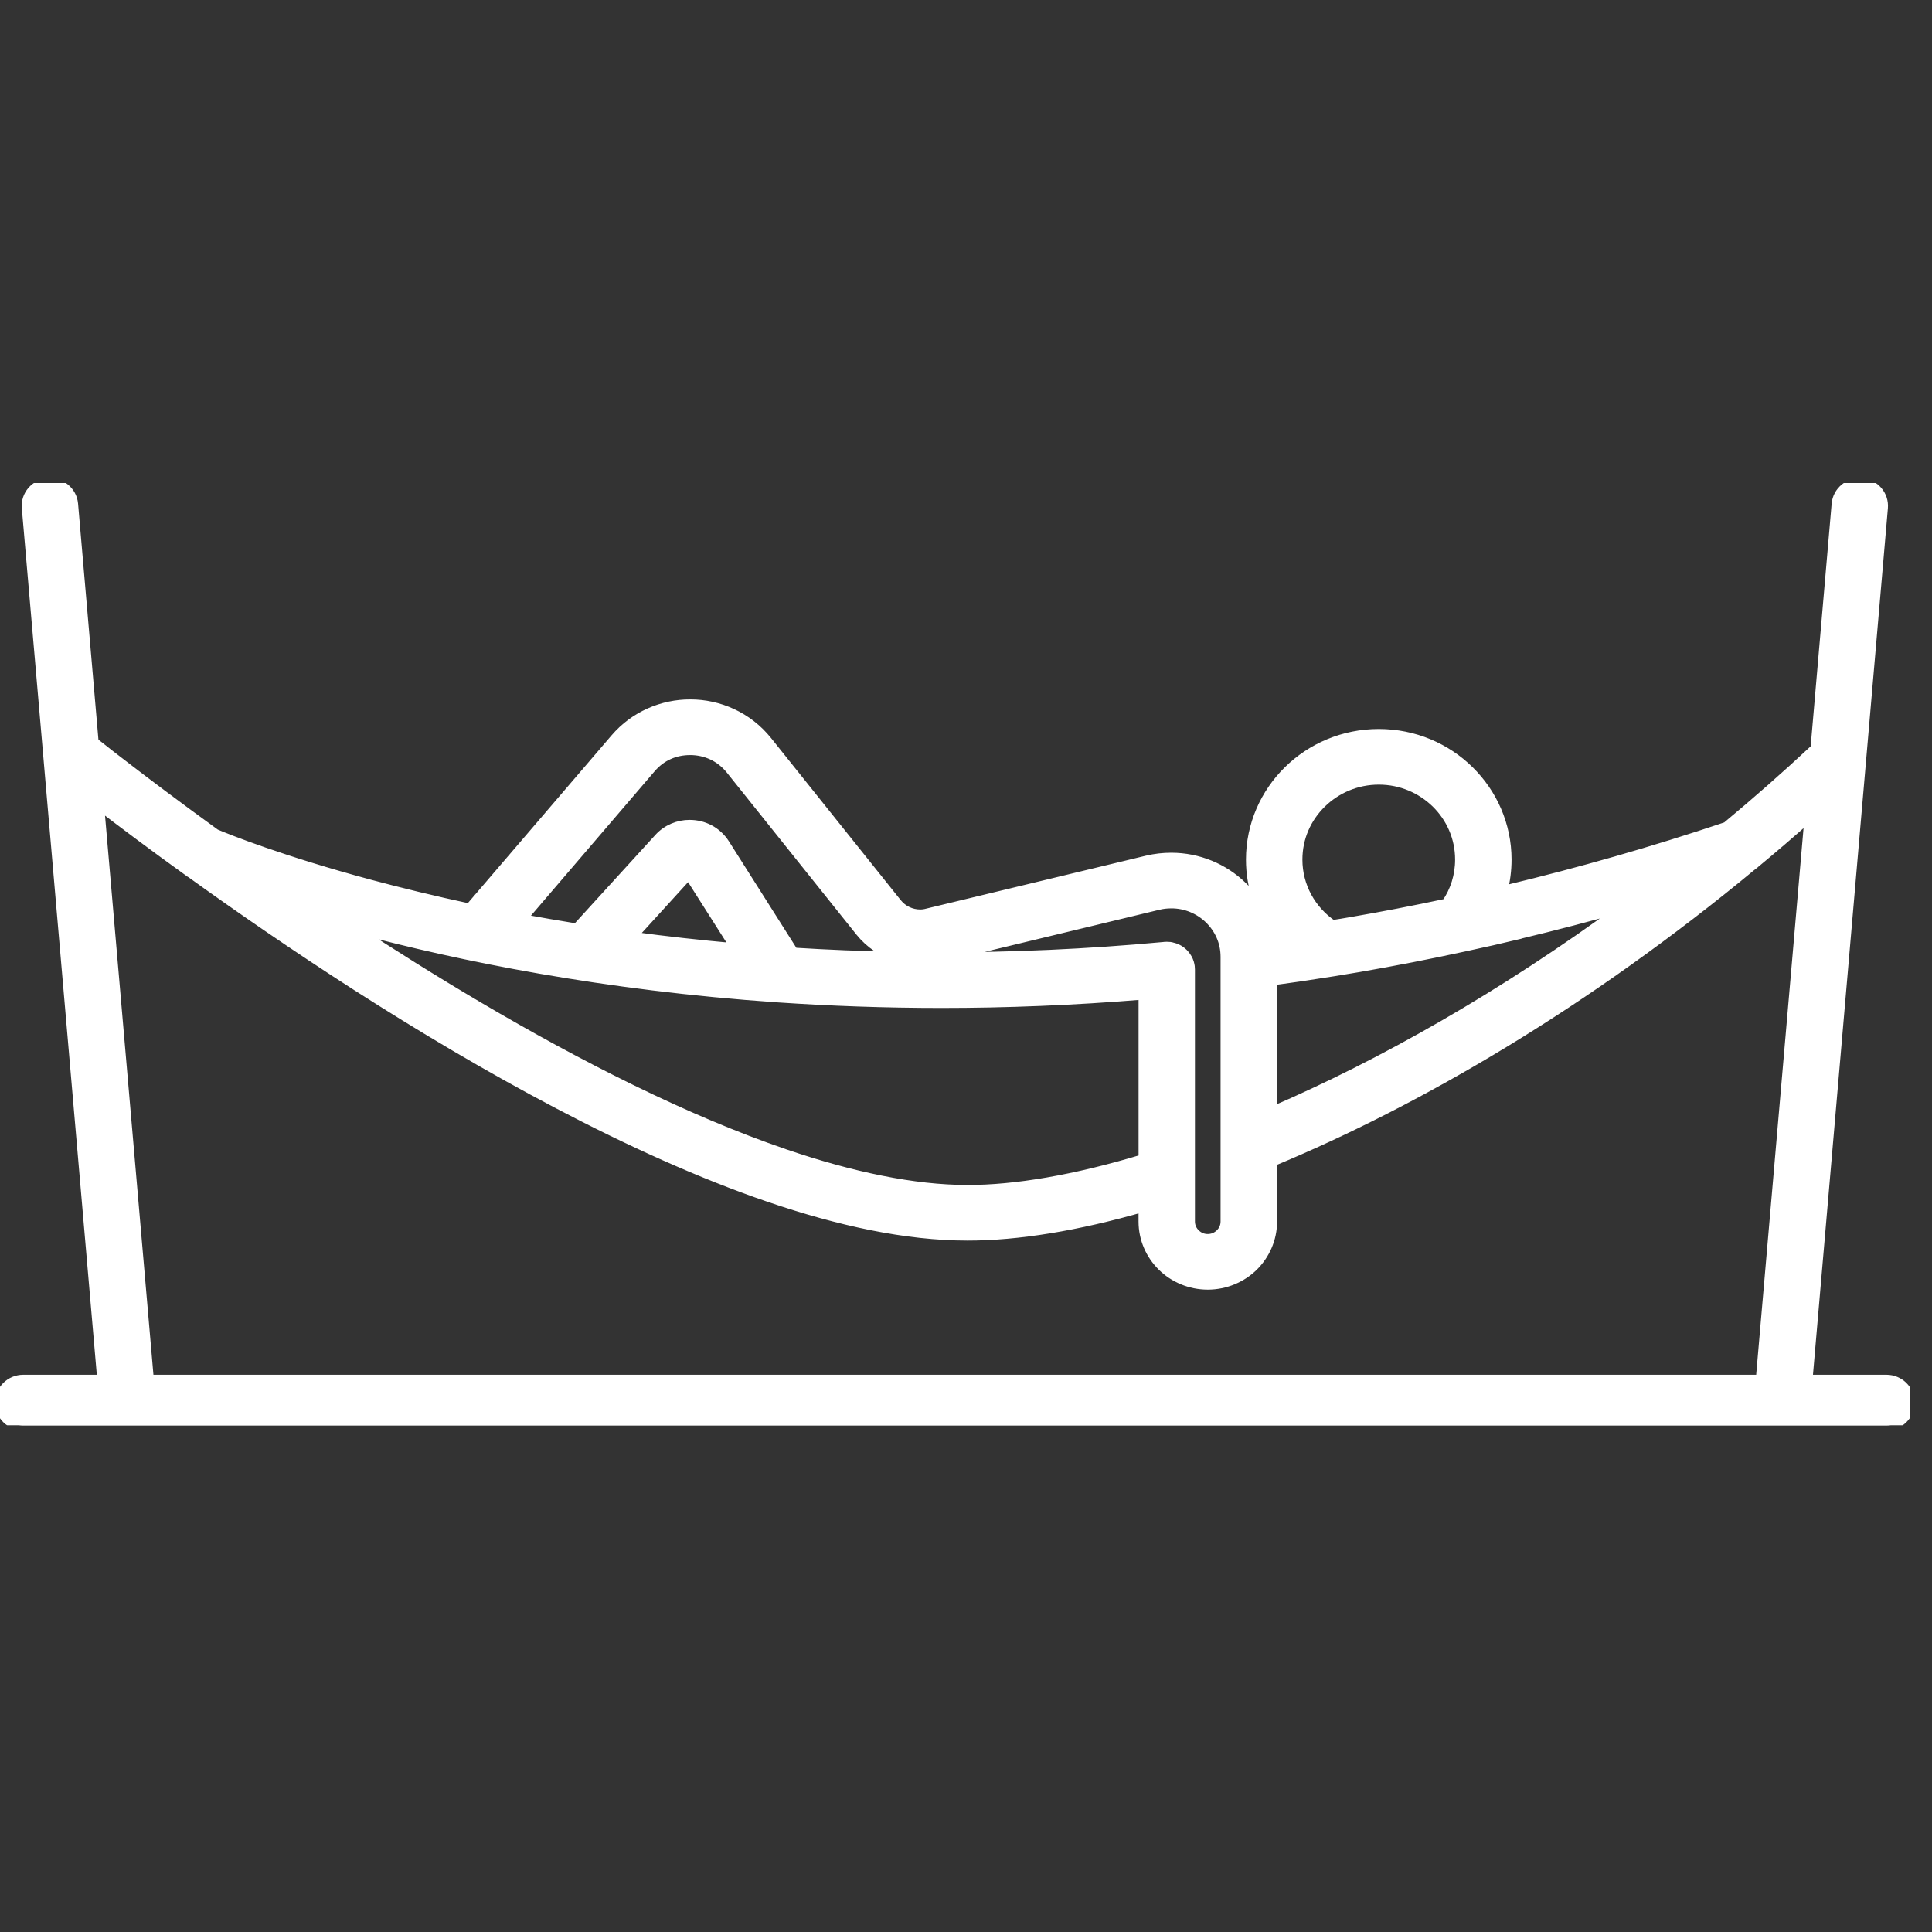 <svg width="56" height="56" viewBox="0 0 56 56" fill="none" xmlns="http://www.w3.org/2000/svg">
<rect x="0" y="0" width="56" height="56" fill="#333333" stroke="none"/>
<g clip-path="url(#clip0_64_31)">
<mask id="path-1-outside-1_64_31" maskUnits="userSpaceOnUse" x="-1" y="13" width="57" height="29" fill="black">
<rect fill="white" x="-1" y="13" width="57" height="29"/>
<path d="M49.964 24.035C50.013 23.998 50.067 23.963 50.124 23.939C50.1 23.95 50.072 23.958 50.048 23.966C50.91 23.249 51.771 22.494 52.621 21.7L53.234 14.607C53.267 14.244 53.593 13.973 53.963 14.002C54.336 14.034 54.611 14.355 54.579 14.721L52.394 39.991H54.678C55.051 39.991 55.354 40.288 55.354 40.655C55.354 41.021 55.051 41.318 54.678 41.318H0.675C0.303 41.318 0 41.021 0 40.655C0 40.288 0.303 39.991 0.675 39.991H2.962L0.775 14.721C0.742 14.355 1.018 14.034 1.391 14.002C1.76 13.973 2.087 14.244 2.12 14.607L2.716 21.515C2.754 21.544 2.805 21.584 2.865 21.629C3.032 21.764 3.283 21.961 3.607 22.207C4.237 22.693 5.143 23.375 6.248 24.176C6.251 24.176 6.253 24.178 6.256 24.178C6.588 24.319 8.16 24.951 10.736 25.643C11.589 25.871 12.55 26.107 13.614 26.335L17.832 21.411C18.399 20.748 19.209 20.414 20.005 20.416C20.834 20.413 21.674 20.777 22.239 21.483L25.997 26.181C26.162 26.388 26.413 26.505 26.675 26.505C26.723 26.505 26.772 26.5 26.82 26.491C26.823 26.491 26.828 26.488 26.831 26.488L33.247 24.942C33.482 24.886 33.719 24.86 33.949 24.86C34.738 24.86 35.469 25.173 36.001 25.688C36.388 26.059 36.671 26.542 36.798 27.088C36.858 27.083 36.917 27.075 36.976 27.064C36.523 26.462 36.258 25.72 36.258 24.916C36.258 23.913 36.674 22.998 37.344 22.34C38.013 21.682 38.942 21.273 39.965 21.273C40.989 21.273 41.918 21.682 42.584 22.34C43.254 22.998 43.67 23.913 43.67 24.916C43.67 25.229 43.629 25.534 43.554 25.826C43.6 25.815 43.645 25.804 43.694 25.794C43.702 25.788 43.713 25.786 43.724 25.783C45.779 25.29 47.891 24.69 50.048 23.966C50.021 23.989 49.991 24.014 49.964 24.035V24.035ZM50.607 25.181V25.178C50.58 25.189 50.55 25.197 50.523 25.202C50.547 25.197 50.569 25.191 50.588 25.186C50.593 25.186 50.602 25.183 50.607 25.181V25.181ZM50.766 25.102C45.995 29.051 41.135 31.901 36.874 33.667V35.405C36.874 35.909 36.663 36.37 36.328 36.702C35.993 37.031 35.52 37.238 35.007 37.238C34.494 37.238 34.024 37.031 33.69 36.702C33.352 36.37 33.144 35.909 33.144 35.405V34.983C31.224 35.535 29.504 35.816 28.046 35.816C26.261 35.816 24.317 35.389 22.302 34.702C20.291 34.015 18.212 33.065 16.178 31.996C12.12 29.866 8.25 27.258 5.54 25.306C5.521 25.298 5.505 25.287 5.488 25.271C5.486 25.27 5.484 25.269 5.483 25.269C4.405 24.494 3.515 23.823 2.874 23.332L4.316 39.991H51.035L52.45 23.661C51.923 24.131 51.394 24.584 50.865 25.022C50.851 25.035 50.838 25.049 50.822 25.059H50.819L50.816 25.064C50.813 25.067 50.811 25.069 50.808 25.069C50.808 25.071 50.807 25.072 50.806 25.072H50.8V25.075L50.797 25.078C50.787 25.086 50.776 25.094 50.765 25.102H50.766ZM26.022 27.733C25.6 27.606 25.22 27.354 24.936 27.001L21.178 22.303C20.878 21.929 20.448 21.743 20.006 21.743C19.563 21.743 19.166 21.913 18.866 22.263L15.119 26.637C15.632 26.73 16.166 26.825 16.717 26.913L19.099 24.3C19.334 24.038 19.672 23.905 19.99 23.908C20.185 23.908 20.379 23.953 20.557 24.046C20.733 24.139 20.892 24.282 21.005 24.459L23.001 27.611C23.973 27.672 24.983 27.714 26.022 27.733H26.022ZM33.985 27.463C34.014 27.471 34.041 27.476 34.066 27.486C34.092 27.497 34.117 27.508 34.141 27.521C34.163 27.531 34.179 27.542 34.198 27.555C34.217 27.566 34.233 27.579 34.249 27.592C34.257 27.597 34.265 27.606 34.273 27.614C34.289 27.627 34.303 27.64 34.316 27.656C34.34 27.68 34.359 27.706 34.378 27.733C34.392 27.752 34.402 27.77 34.413 27.789C34.435 27.826 34.451 27.866 34.464 27.908C34.469 27.93 34.475 27.95 34.48 27.972C34.483 27.988 34.485 28.004 34.488 28.02C34.491 28.049 34.493 28.075 34.493 28.105V35.405C34.493 35.548 34.55 35.67 34.645 35.763C34.739 35.856 34.864 35.912 35.006 35.912C35.149 35.912 35.276 35.856 35.371 35.763C35.465 35.67 35.522 35.548 35.522 35.405V27.736C35.522 27.293 35.341 26.914 35.052 26.632C34.763 26.353 34.369 26.184 33.948 26.187C33.823 26.187 33.7 26.2 33.569 26.232L27.286 27.746C29.327 27.746 31.48 27.656 33.731 27.447C33.734 27.444 33.739 27.444 33.742 27.444C33.766 27.444 33.794 27.441 33.818 27.441C33.847 27.441 33.877 27.444 33.907 27.446H33.912C33.936 27.449 33.961 27.454 33.982 27.462L33.985 27.463ZM47.102 26.272C46.079 26.563 45.069 26.826 44.073 27.064C44.065 27.07 44.054 27.072 44.043 27.075C43.514 27.203 42.987 27.322 42.466 27.433C41.426 27.659 40.4 27.858 39.391 28.033C39.129 28.078 38.864 28.12 38.605 28.163C38.594 28.166 38.581 28.166 38.57 28.168C37.997 28.261 37.433 28.343 36.874 28.418V32.222C40.039 30.861 43.554 28.877 47.102 26.272V26.272ZM42.32 24.916C42.32 24.274 42.058 23.699 41.632 23.279C41.202 22.86 40.619 22.6 39.966 22.6C39.313 22.6 38.729 22.86 38.3 23.279C37.87 23.701 37.608 24.274 37.608 24.916C37.608 25.701 38.008 26.396 38.621 26.813C38.799 26.786 38.978 26.757 39.158 26.725C40.069 26.569 40.992 26.391 41.926 26.192C42.177 25.829 42.32 25.391 42.32 24.916V24.916ZM33.145 33.599V28.829C31.106 28.998 29.151 29.073 27.288 29.073C25.638 29.073 24.061 29.014 22.565 28.913C17.459 28.563 13.298 27.706 10.379 26.924C10.301 26.902 10.223 26.881 10.147 26.86C11.319 27.629 12.572 28.417 13.873 29.184C16.757 30.885 19.865 32.465 22.746 33.45C24.666 34.105 26.485 34.492 28.046 34.49C29.413 34.493 31.157 34.201 33.144 33.599H33.145ZM21.332 27.486L19.965 25.335L18.313 27.149C19.271 27.28 20.278 27.391 21.332 27.486V27.486Z"/>
</mask>
<path d="M49.964 24.035C50.013 23.998 50.067 23.963 50.124 23.939C50.1 23.95 50.072 23.958 50.048 23.966C50.91 23.249 51.771 22.494 52.621 21.7L53.234 14.607C53.267 14.244 53.593 13.973 53.963 14.002C54.336 14.034 54.611 14.355 54.579 14.721L52.394 39.991H54.678C55.051 39.991 55.354 40.288 55.354 40.655C55.354 41.021 55.051 41.318 54.678 41.318H0.675C0.303 41.318 0 41.021 0 40.655C0 40.288 0.303 39.991 0.675 39.991H2.962L0.775 14.721C0.742 14.355 1.018 14.034 1.391 14.002C1.76 13.973 2.087 14.244 2.12 14.607L2.716 21.515C2.754 21.544 2.805 21.584 2.865 21.629C3.032 21.764 3.283 21.961 3.607 22.207C4.237 22.693 5.143 23.375 6.248 24.176C6.251 24.176 6.253 24.178 6.256 24.178C6.588 24.319 8.16 24.951 10.736 25.643C11.589 25.871 12.55 26.107 13.614 26.335L17.832 21.411C18.399 20.748 19.209 20.414 20.005 20.416C20.834 20.413 21.674 20.777 22.239 21.483L25.997 26.181C26.162 26.388 26.413 26.505 26.675 26.505C26.723 26.505 26.772 26.5 26.82 26.491C26.823 26.491 26.828 26.488 26.831 26.488L33.247 24.942C33.482 24.886 33.719 24.86 33.949 24.86C34.738 24.86 35.469 25.173 36.001 25.688C36.388 26.059 36.671 26.542 36.798 27.088C36.858 27.083 36.917 27.075 36.976 27.064C36.523 26.462 36.258 25.72 36.258 24.916C36.258 23.913 36.674 22.998 37.344 22.34C38.013 21.682 38.942 21.273 39.965 21.273C40.989 21.273 41.918 21.682 42.584 22.34C43.254 22.998 43.67 23.913 43.67 24.916C43.67 25.229 43.629 25.534 43.554 25.826C43.6 25.815 43.645 25.804 43.694 25.794C43.702 25.788 43.713 25.786 43.724 25.783C45.779 25.29 47.891 24.69 50.048 23.966C50.021 23.989 49.991 24.014 49.964 24.035V24.035ZM50.607 25.181V25.178C50.58 25.189 50.55 25.197 50.523 25.202C50.547 25.197 50.569 25.191 50.588 25.186C50.593 25.186 50.602 25.183 50.607 25.181V25.181ZM50.766 25.102C45.995 29.051 41.135 31.901 36.874 33.667V35.405C36.874 35.909 36.663 36.37 36.328 36.702C35.993 37.031 35.52 37.238 35.007 37.238C34.494 37.238 34.024 37.031 33.69 36.702C33.352 36.37 33.144 35.909 33.144 35.405V34.983C31.224 35.535 29.504 35.816 28.046 35.816C26.261 35.816 24.317 35.389 22.302 34.702C20.291 34.015 18.212 33.065 16.178 31.996C12.12 29.866 8.25 27.258 5.54 25.306C5.521 25.298 5.505 25.287 5.488 25.271C5.486 25.27 5.484 25.269 5.483 25.269C4.405 24.494 3.515 23.823 2.874 23.332L4.316 39.991H51.035L52.45 23.661C51.923 24.131 51.394 24.584 50.865 25.022C50.851 25.035 50.838 25.049 50.822 25.059H50.819L50.816 25.064C50.813 25.067 50.811 25.069 50.808 25.069C50.808 25.071 50.807 25.072 50.806 25.072H50.8V25.075L50.797 25.078C50.787 25.086 50.776 25.094 50.765 25.102H50.766ZM26.022 27.733C25.6 27.606 25.22 27.354 24.936 27.001L21.178 22.303C20.878 21.929 20.448 21.743 20.006 21.743C19.563 21.743 19.166 21.913 18.866 22.263L15.119 26.637C15.632 26.73 16.166 26.825 16.717 26.913L19.099 24.3C19.334 24.038 19.672 23.905 19.99 23.908C20.185 23.908 20.379 23.953 20.557 24.046C20.733 24.139 20.892 24.282 21.005 24.459L23.001 27.611C23.973 27.672 24.983 27.714 26.022 27.733H26.022ZM33.985 27.463C34.014 27.471 34.041 27.476 34.066 27.486C34.092 27.497 34.117 27.508 34.141 27.521C34.163 27.531 34.179 27.542 34.198 27.555C34.217 27.566 34.233 27.579 34.249 27.592C34.257 27.597 34.265 27.606 34.273 27.614C34.289 27.627 34.303 27.64 34.316 27.656C34.34 27.68 34.359 27.706 34.378 27.733C34.392 27.752 34.402 27.77 34.413 27.789C34.435 27.826 34.451 27.866 34.464 27.908C34.469 27.93 34.475 27.95 34.48 27.972C34.483 27.988 34.485 28.004 34.488 28.02C34.491 28.049 34.493 28.075 34.493 28.105V35.405C34.493 35.548 34.55 35.67 34.645 35.763C34.739 35.856 34.864 35.912 35.006 35.912C35.149 35.912 35.276 35.856 35.371 35.763C35.465 35.67 35.522 35.548 35.522 35.405V27.736C35.522 27.293 35.341 26.914 35.052 26.632C34.763 26.353 34.369 26.184 33.948 26.187C33.823 26.187 33.7 26.2 33.569 26.232L27.286 27.746C29.327 27.746 31.48 27.656 33.731 27.447C33.734 27.444 33.739 27.444 33.742 27.444C33.766 27.444 33.794 27.441 33.818 27.441C33.847 27.441 33.877 27.444 33.907 27.446H33.912C33.936 27.449 33.961 27.454 33.982 27.462L33.985 27.463ZM47.102 26.272C46.079 26.563 45.069 26.826 44.073 27.064C44.065 27.07 44.054 27.072 44.043 27.075C43.514 27.203 42.987 27.322 42.466 27.433C41.426 27.659 40.4 27.858 39.391 28.033C39.129 28.078 38.864 28.12 38.605 28.163C38.594 28.166 38.581 28.166 38.57 28.168C37.997 28.261 37.433 28.343 36.874 28.418V32.222C40.039 30.861 43.554 28.877 47.102 26.272V26.272ZM42.32 24.916C42.32 24.274 42.058 23.699 41.632 23.279C41.202 22.86 40.619 22.6 39.966 22.6C39.313 22.6 38.729 22.86 38.3 23.279C37.87 23.701 37.608 24.274 37.608 24.916C37.608 25.701 38.008 26.396 38.621 26.813C38.799 26.786 38.978 26.757 39.158 26.725C40.069 26.569 40.992 26.391 41.926 26.192C42.177 25.829 42.32 25.391 42.32 24.916V24.916ZM33.145 33.599V28.829C31.106 28.998 29.151 29.073 27.288 29.073C25.638 29.073 24.061 29.014 22.565 28.913C17.459 28.563 13.298 27.706 10.379 26.924C10.301 26.902 10.223 26.881 10.147 26.86C11.319 27.629 12.572 28.417 13.873 29.184C16.757 30.885 19.865 32.465 22.746 33.45C24.666 34.105 26.485 34.492 28.046 34.49C29.413 34.493 31.157 34.201 33.144 33.599H33.145ZM21.332 27.486L19.965 25.335L18.313 27.149C19.271 27.28 20.278 27.391 21.332 27.486V27.486Z" fill="white"/>
<path d="M49.964 24.035C50.013 23.998 50.067 23.963 50.124 23.939C50.1 23.95 50.072 23.958 50.048 23.966C50.91 23.249 51.771 22.494 52.621 21.7L53.234 14.607C53.267 14.244 53.593 13.973 53.963 14.002C54.336 14.034 54.611 14.355 54.579 14.721L52.394 39.991H54.678C55.051 39.991 55.354 40.288 55.354 40.655C55.354 41.021 55.051 41.318 54.678 41.318H0.675C0.303 41.318 0 41.021 0 40.655C0 40.288 0.303 39.991 0.675 39.991H2.962L0.775 14.721C0.742 14.355 1.018 14.034 1.391 14.002C1.76 13.973 2.087 14.244 2.12 14.607L2.716 21.515C2.754 21.544 2.805 21.584 2.865 21.629C3.032 21.764 3.283 21.961 3.607 22.207C4.237 22.693 5.143 23.375 6.248 24.176C6.251 24.176 6.253 24.178 6.256 24.178C6.588 24.319 8.16 24.951 10.736 25.643C11.589 25.871 12.55 26.107 13.614 26.335L17.832 21.411C18.399 20.748 19.209 20.414 20.005 20.416C20.834 20.413 21.674 20.777 22.239 21.483L25.997 26.181C26.162 26.388 26.413 26.505 26.675 26.505C26.723 26.505 26.772 26.5 26.82 26.491C26.823 26.491 26.828 26.488 26.831 26.488L33.247 24.942C33.482 24.886 33.719 24.86 33.949 24.86C34.738 24.86 35.469 25.173 36.001 25.688C36.388 26.059 36.671 26.542 36.798 27.088C36.858 27.083 36.917 27.075 36.976 27.064C36.523 26.462 36.258 25.72 36.258 24.916C36.258 23.913 36.674 22.998 37.344 22.34C38.013 21.682 38.942 21.273 39.965 21.273C40.989 21.273 41.918 21.682 42.584 22.34C43.254 22.998 43.67 23.913 43.67 24.916C43.67 25.229 43.629 25.534 43.554 25.826C43.6 25.815 43.645 25.804 43.694 25.794C43.702 25.788 43.713 25.786 43.724 25.783C45.779 25.29 47.891 24.69 50.048 23.966C50.021 23.989 49.991 24.014 49.964 24.035V24.035ZM50.607 25.181V25.178C50.58 25.189 50.55 25.197 50.523 25.202C50.547 25.197 50.569 25.191 50.588 25.186C50.593 25.186 50.602 25.183 50.607 25.181V25.181ZM50.766 25.102C45.995 29.051 41.135 31.901 36.874 33.667V35.405C36.874 35.909 36.663 36.37 36.328 36.702C35.993 37.031 35.52 37.238 35.007 37.238C34.494 37.238 34.024 37.031 33.69 36.702C33.352 36.37 33.144 35.909 33.144 35.405V34.983C31.224 35.535 29.504 35.816 28.046 35.816C26.261 35.816 24.317 35.389 22.302 34.702C20.291 34.015 18.212 33.065 16.178 31.996C12.12 29.866 8.25 27.258 5.54 25.306C5.521 25.298 5.505 25.287 5.488 25.271C5.486 25.27 5.484 25.269 5.483 25.269C4.405 24.494 3.515 23.823 2.874 23.332L4.316 39.991H51.035L52.45 23.661C51.923 24.131 51.394 24.584 50.865 25.022C50.851 25.035 50.838 25.049 50.822 25.059H50.819L50.816 25.064C50.813 25.067 50.811 25.069 50.808 25.069C50.808 25.071 50.807 25.072 50.806 25.072H50.8V25.075L50.797 25.078C50.787 25.086 50.776 25.094 50.765 25.102H50.766ZM26.022 27.733C25.6 27.606 25.22 27.354 24.936 27.001L21.178 22.303C20.878 21.929 20.448 21.743 20.006 21.743C19.563 21.743 19.166 21.913 18.866 22.263L15.119 26.637C15.632 26.73 16.166 26.825 16.717 26.913L19.099 24.3C19.334 24.038 19.672 23.905 19.99 23.908C20.185 23.908 20.379 23.953 20.557 24.046C20.733 24.139 20.892 24.282 21.005 24.459L23.001 27.611C23.973 27.672 24.983 27.714 26.022 27.733H26.022ZM33.985 27.463C34.014 27.471 34.041 27.476 34.066 27.486C34.092 27.497 34.117 27.508 34.141 27.521C34.163 27.531 34.179 27.542 34.198 27.555C34.217 27.566 34.233 27.579 34.249 27.592C34.257 27.597 34.265 27.606 34.273 27.614C34.289 27.627 34.303 27.64 34.316 27.656C34.34 27.68 34.359 27.706 34.378 27.733C34.392 27.752 34.402 27.77 34.413 27.789C34.435 27.826 34.451 27.866 34.464 27.908C34.469 27.93 34.475 27.95 34.48 27.972C34.483 27.988 34.485 28.004 34.488 28.02C34.491 28.049 34.493 28.075 34.493 28.105V35.405C34.493 35.548 34.55 35.67 34.645 35.763C34.739 35.856 34.864 35.912 35.006 35.912C35.149 35.912 35.276 35.856 35.371 35.763C35.465 35.67 35.522 35.548 35.522 35.405V27.736C35.522 27.293 35.341 26.914 35.052 26.632C34.763 26.353 34.369 26.184 33.948 26.187C33.823 26.187 33.7 26.2 33.569 26.232L27.286 27.746C29.327 27.746 31.48 27.656 33.731 27.447C33.734 27.444 33.739 27.444 33.742 27.444C33.766 27.444 33.794 27.441 33.818 27.441C33.847 27.441 33.877 27.444 33.907 27.446H33.912C33.936 27.449 33.961 27.454 33.982 27.462L33.985 27.463ZM47.102 26.272C46.079 26.563 45.069 26.826 44.073 27.064C44.065 27.07 44.054 27.072 44.043 27.075C43.514 27.203 42.987 27.322 42.466 27.433C41.426 27.659 40.4 27.858 39.391 28.033C39.129 28.078 38.864 28.12 38.605 28.163C38.594 28.166 38.581 28.166 38.57 28.168C37.997 28.261 37.433 28.343 36.874 28.418V32.222C40.039 30.861 43.554 28.877 47.102 26.272V26.272ZM42.32 24.916C42.32 24.274 42.058 23.699 41.632 23.279C41.202 22.86 40.619 22.6 39.966 22.6C39.313 22.6 38.729 22.86 38.3 23.279C37.87 23.701 37.608 24.274 37.608 24.916C37.608 25.701 38.008 26.396 38.621 26.813C38.799 26.786 38.978 26.757 39.158 26.725C40.069 26.569 40.992 26.391 41.926 26.192C42.177 25.829 42.32 25.391 42.32 24.916V24.916ZM33.145 33.599V28.829C31.106 28.998 29.151 29.073 27.288 29.073C25.638 29.073 24.061 29.014 22.565 28.913C17.459 28.563 13.298 27.706 10.379 26.924C10.301 26.902 10.223 26.881 10.147 26.86C11.319 27.629 12.572 28.417 13.873 29.184C16.757 30.885 19.865 32.465 22.746 33.45C24.666 34.105 26.485 34.492 28.046 34.49C29.413 34.493 31.157 34.201 33.144 33.599H33.145ZM21.332 27.486L19.965 25.335L18.313 27.149C19.271 27.28 20.278 27.391 21.332 27.486V27.486Z" stroke="white" stroke-width="0.286" mask="url(#path-1-outside-1_64_31)"/>
</g>
<defs>
<clipPath id="clip0_64_31">
<rect width="55.354" height="27.318" fill="white" transform="translate(0 14)"/>
</clipPath>
</defs>
</svg>
